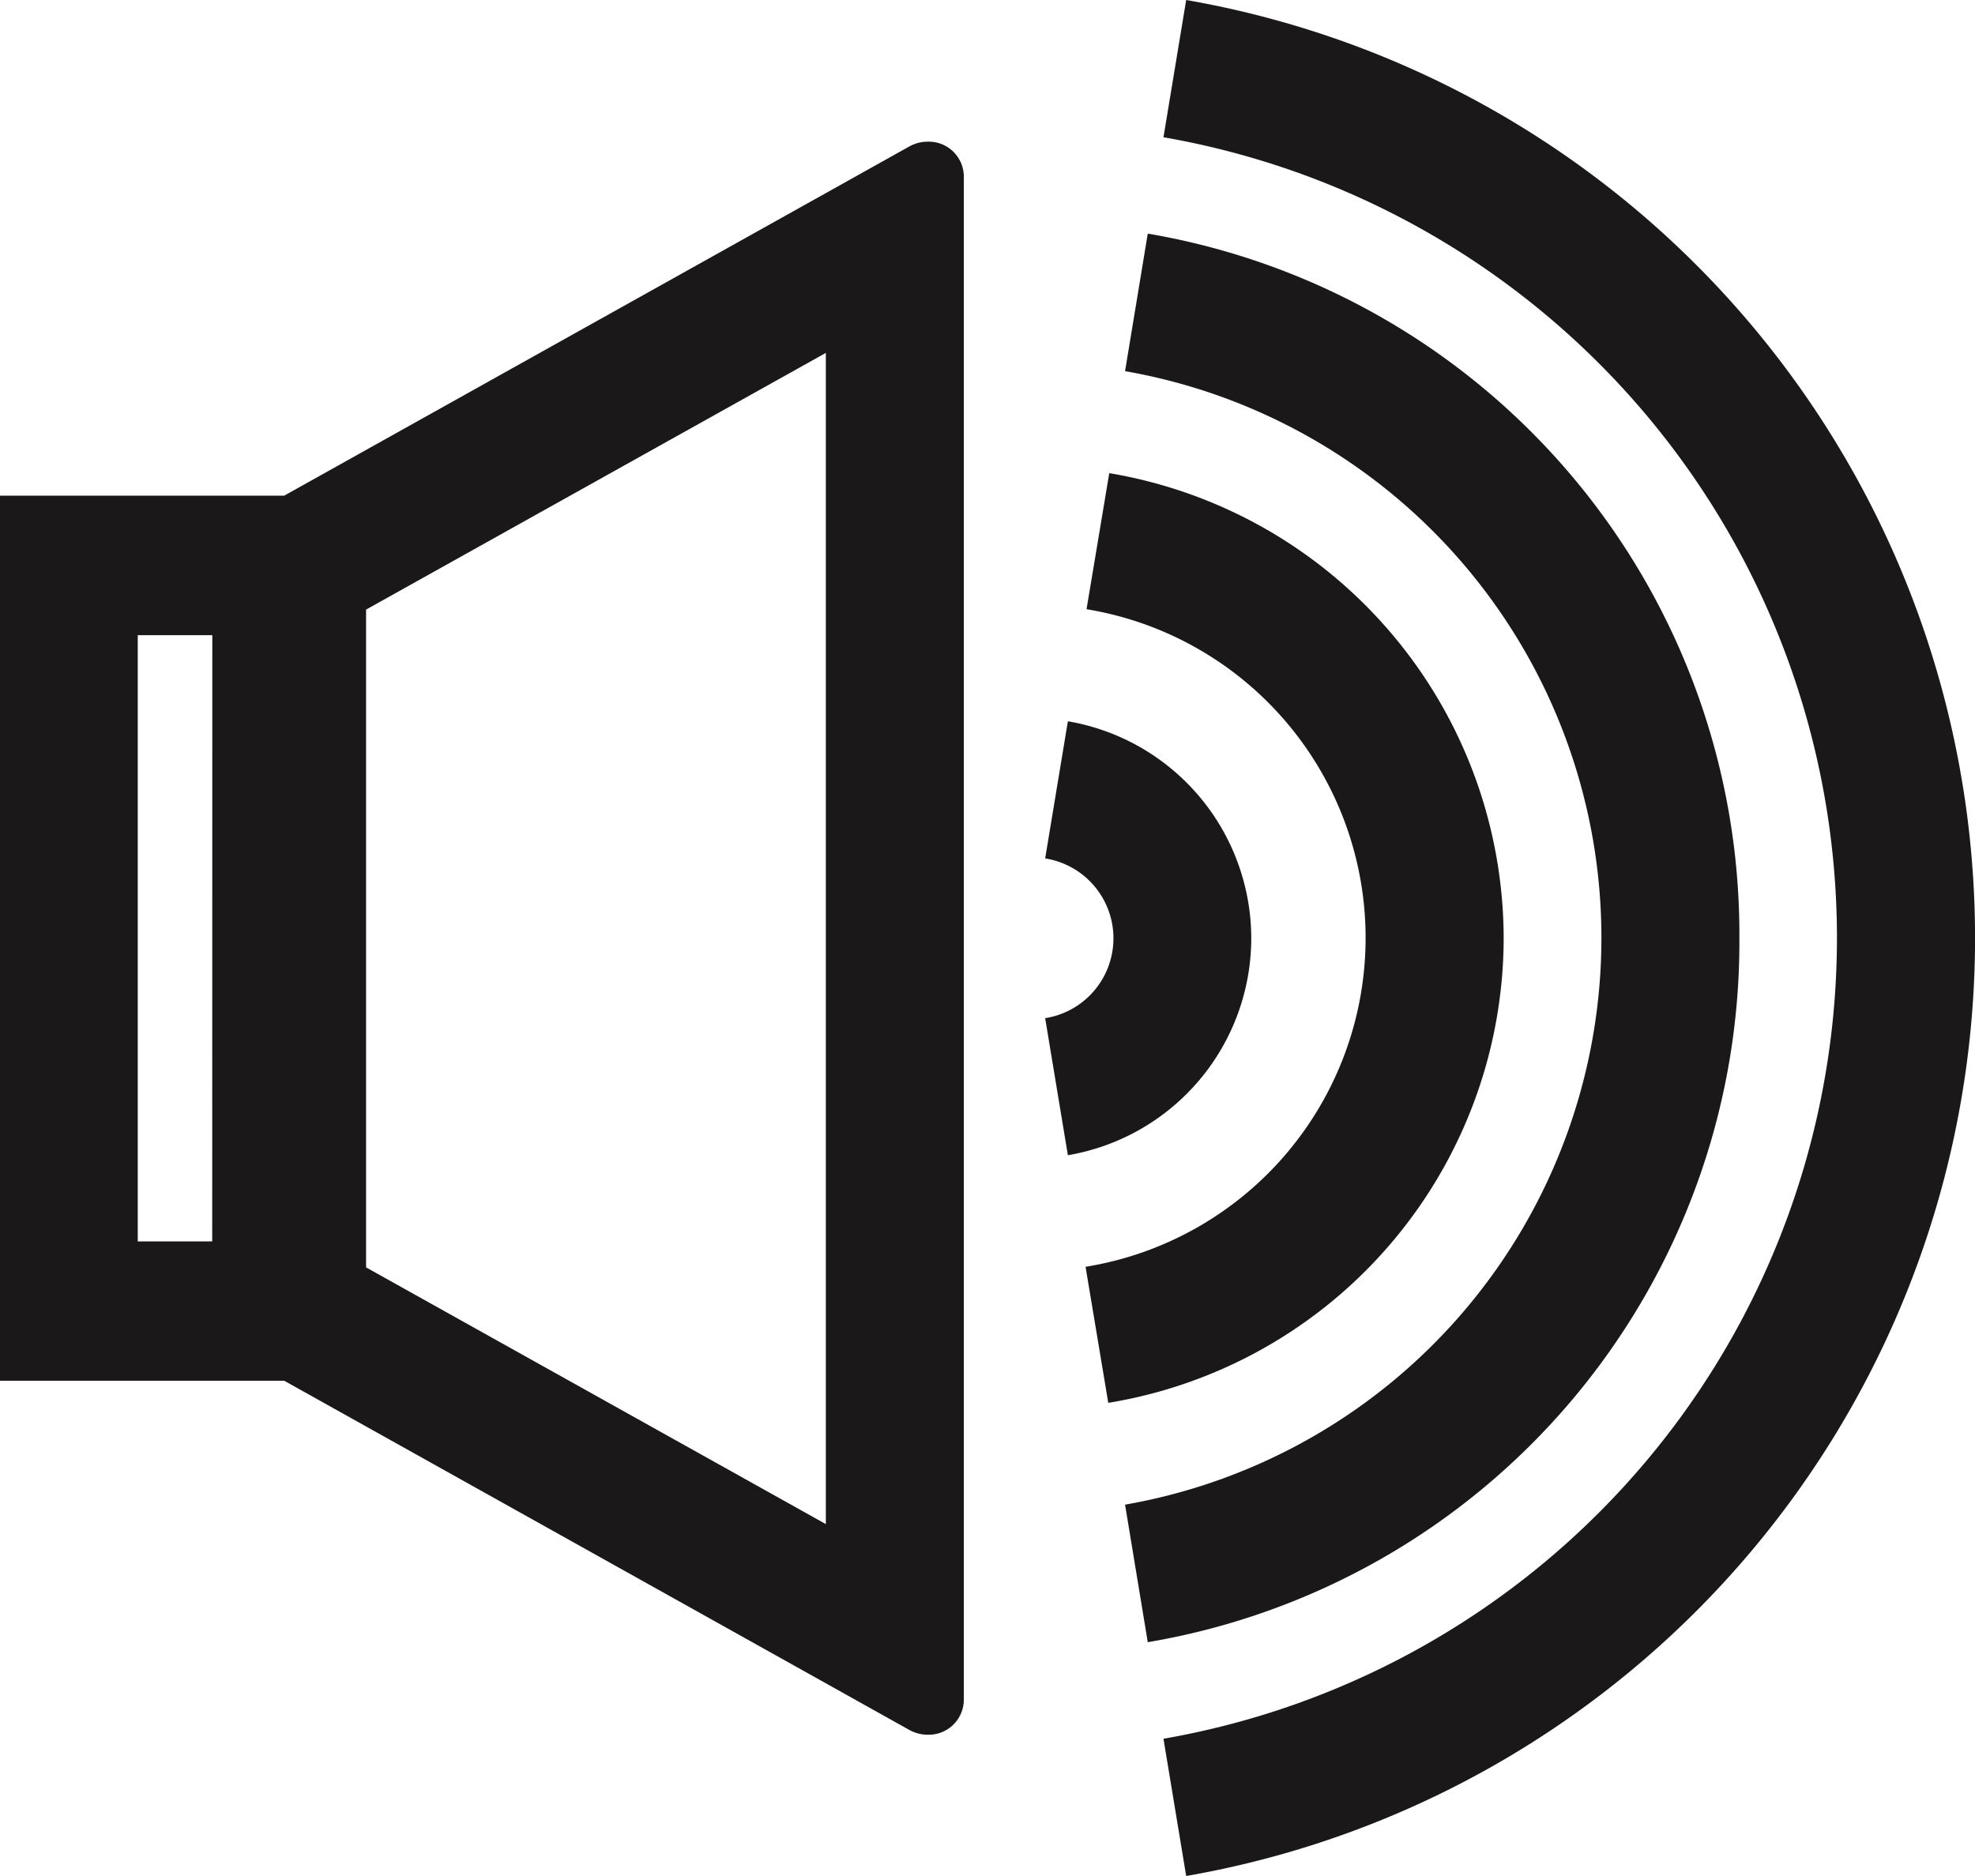 <svg xmlns="http://www.w3.org/2000/svg" width="20" height="19" viewBox="0 0 20 19"><g transform="translate(-2 -3)"><g transform="translate(2 3)"><path d="M574.8,242.781a.381.381,0,0,0-.186.048l-6.331,3.537h-2.883v8.964h2.883l6.331,3.537a.382.382,0,0,0,.186.048.355.355,0,0,0,.365-.343v-15.45A.355.355,0,0,0,574.8,242.781Zm-7.246,11.138H566.8v-6.14h.755Zm6.214,2.863-4.656-2.6v-6.662l4.656-2.6Z" transform="translate(-565.405 -241.346)" fill="#1a1818"/><g transform="translate(10.584)"><path d="M580.649,250.777a4.786,4.786,0,0,0-3.994-4.713l-.23,1.378a3.374,3.374,0,0,1-.01,6.66l.23,1.378A4.777,4.777,0,0,0,580.649,250.777Z" transform="translate(-576.006 -241.272)" fill="#1a1818"/><path d="M578.092,250.781a2.233,2.233,0,0,0-1.857-2.2l-.23,1.389a.819.819,0,0,1,0,1.618l.23,1.388A2.231,2.231,0,0,0,578.092,250.781Z" transform="translate(-576.005 -241.276)" fill="#1a1818"/><path d="M583.036,250.853a7.2,7.2,0,0,0-5.991-7.139l-.23,1.393a5.827,5.827,0,0,1,0,11.48l.23,1.393A7.191,7.191,0,0,0,583.036,250.853Z" transform="translate(-576.006 -241.348)" fill="#1a1818"/><path d="M577.435,241.344l-.23,1.39a8.232,8.232,0,0,1,0,16.22l.23,1.39a9.643,9.643,0,0,0,0-19Z" transform="translate(-576.007 -241.344)" fill="#1a1818"/></g></g></g></svg>